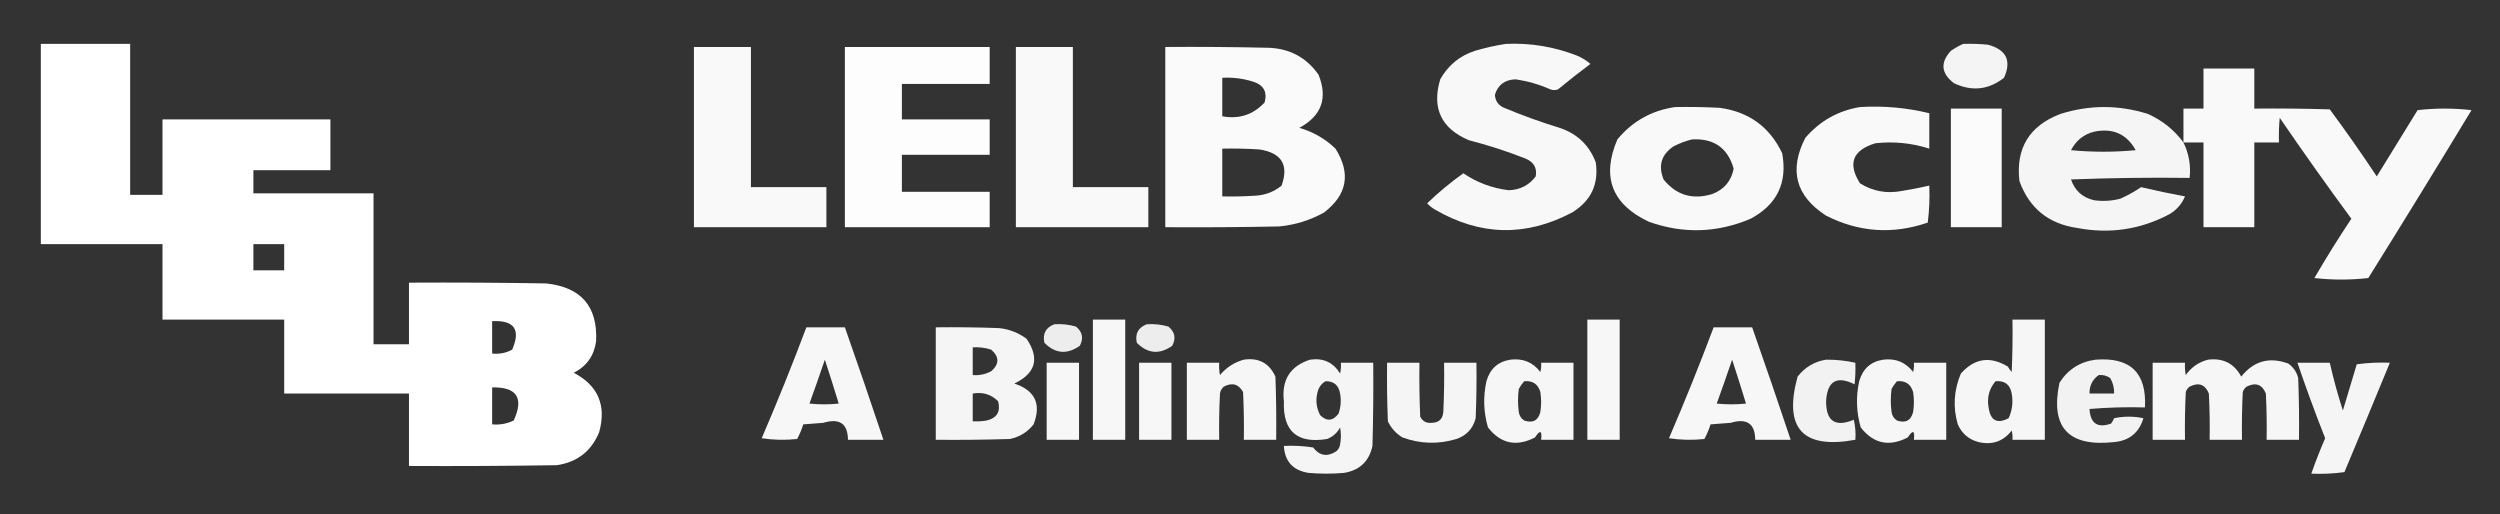 <?xml version="1.0" encoding="UTF-8"?>
<!DOCTYPE svg PUBLIC "-//W3C//DTD SVG 1.1//EN" "http://www.w3.org/Graphics/SVG/1.1/DTD/svg11.dtd">
<svg xmlns="http://www.w3.org/2000/svg" version="1.1" width="1623px" height="334px" style="shape-rendering:geometricPrecision; text-rendering:geometricPrecision; image-rendering:optimizeQuality; fill-rule:evenodd; clip-rule:evenodd" xmlns:xlink="http://www.w3.org/1999/xlink">
<rect width="100%" height="100%" fill="#333333" stroke="none"/>
<g><path style="opacity:1" fill="#fefffe" d="M 26.5,28.5 C 45.833,28.5 65.167,28.5 84.5,28.5C 84.5,61.167 84.5,93.833 84.5,126.5C 91.5,126.5 98.5,126.5 105.5,126.5C 105.5,110.167 105.5,93.833 105.5,77.5C 141.833,77.5 178.167,77.5 214.5,77.5C 214.5,88.5 214.5,99.5 214.5,110.5C 197.833,110.5 181.167,110.5 164.5,110.5C 164.5,115.5 164.5,120.5 164.5,125.5C 190.5,125.5 216.5,125.5 242.5,125.5C 242.5,158.167 242.5,190.833 242.5,223.5C 250.167,223.5 257.833,223.5 265.5,223.5C 265.5,210.167 265.5,196.833 265.5,183.5C 295.169,183.333 324.835,183.5 354.5,184C 377.227,186.383 388.06,198.883 387,221.5C 385.723,230.9 380.889,237.734 372.5,242C 388.269,250.28 393.769,263.113 389,280.5C 383.961,292.865 374.794,300.031 361.5,302C 329.502,302.5 297.502,302.667 265.5,302.5C 265.5,286.833 265.5,271.167 265.5,255.5C 238.5,255.5 211.5,255.5 184.5,255.5C 184.5,239.5 184.5,223.5 184.5,207.5C 158.167,207.5 131.833,207.5 105.5,207.5C 105.5,191.167 105.5,174.833 105.5,158.5C 79.167,158.5 52.833,158.5 26.5,158.5C 26.5,115.167 26.5,71.833 26.5,28.5 Z M 164.5,158.5 C 171.167,158.5 177.833,158.5 184.5,158.5C 184.5,164.167 184.5,169.833 184.5,175.5C 177.833,175.5 171.167,175.5 164.5,175.5C 164.5,169.833 164.5,164.167 164.5,158.5 Z M 319.5,208.5 C 333.881,207.782 338.214,213.949 332.5,227C 328.454,229.174 324.121,230.007 319.5,229.5C 319.5,222.5 319.5,215.5 319.5,208.5 Z M 319.5,251.5 C 335.567,251.182 340.233,258.348 333.5,273C 329.078,275.104 324.412,275.937 319.5,275.5C 319.5,267.5 319.5,259.5 319.5,251.5 Z"/></g>
<g><path style="opacity:0.963" fill="#fefffe" d="M 977.5,28.5 C 993.39,27.764 1008.72,30.264 1023.5,36C 1026.83,37.331 1029.83,39.165 1032.5,41.5C 1025.36,46.809 1018.36,52.309 1011.5,58C 1009.83,58.667 1008.17,58.667 1006.5,58C 999.297,54.824 991.797,52.657 984,51.5C 976.983,51.71 972.483,55.044 970.5,61.5C 970.736,65.571 972.736,68.404 976.5,70C 988.282,74.927 1000.28,79.261 1012.5,83C 1023.96,86.794 1031.79,94.294 1036,105.5C 1037.98,119.707 1032.81,130.541 1020.5,138C 990.546,153.821 960.88,153.154 931.5,136C 929.619,134.898 927.952,133.565 926.5,132C 933.858,124.907 941.691,118.407 950,112.5C 958.941,118.554 968.775,122.221 979.5,123.5C 986.833,123.251 992.666,120.251 997,114.5C 997.933,109.062 995.766,105.228 990.5,103C 978.427,98.231 966.094,94.231 953.5,91C 935.58,83.328 929.414,70.161 935,51.5C 940.096,42.403 947.596,36.237 957.5,33C 964.201,31.03 970.868,29.53 977.5,28.5 Z"/></g>
<g><path style="opacity:0.945" fill="#fefffe" d="M 1274.5,28.5 C 1279.84,28.334 1285.18,28.501 1290.5,29C 1302.52,32.201 1306.02,39.367 1301,50.5C 1290.95,58.353 1280.12,59.519 1268.5,54C 1260.16,47.647 1259.49,40.647 1266.5,33C 1269.1,31.205 1271.77,29.705 1274.5,28.5 Z"/></g>
<g><path style="opacity:0.97" fill="#fefffe" d="M 450.5,30.5 C 462.833,30.5 475.167,30.5 487.5,30.5C 487.5,60.833 487.5,91.167 487.5,121.5C 503.833,121.5 520.167,121.5 536.5,121.5C 536.5,130.167 536.5,138.833 536.5,147.5C 507.833,147.5 479.167,147.5 450.5,147.5C 450.5,108.5 450.5,69.5 450.5,30.5 Z"/></g>
<g><path style="opacity:0.986" fill="#fefffe" d="M 548.5,30.5 C 579.833,30.5 611.167,30.5 642.5,30.5C 642.5,38.5 642.5,46.5 642.5,54.5C 623.5,54.5 604.5,54.5 585.5,54.5C 585.5,62.167 585.5,69.833 585.5,77.5C 604.5,77.5 623.5,77.5 642.5,77.5C 642.5,85.167 642.5,92.833 642.5,100.5C 623.5,100.5 604.5,100.5 585.5,100.5C 585.5,108.5 585.5,116.5 585.5,124.5C 604.5,124.5 623.5,124.5 642.5,124.5C 642.5,132.167 642.5,139.833 642.5,147.5C 611.167,147.5 579.833,147.5 548.5,147.5C 548.5,108.5 548.5,69.5 548.5,30.5 Z"/></g>
<g><path style="opacity:0.97" fill="#fefffe" d="M 659.5,30.5 C 671.833,30.5 684.167,30.5 696.5,30.5C 696.5,60.833 696.5,91.167 696.5,121.5C 712.833,121.5 729.167,121.5 745.5,121.5C 745.5,130.167 745.5,138.833 745.5,147.5C 716.833,147.5 688.167,147.5 659.5,147.5C 659.5,108.5 659.5,69.5 659.5,30.5 Z"/></g>
<g><path style="opacity:0.973" fill="#fefffe" d="M 756.5,30.5 C 778.503,30.333 800.503,30.5 822.5,31C 836.732,31.197 847.898,37.031 856,48.5C 862.118,63.758 857.951,75.258 843.5,83C 852.461,85.563 860.294,90.063 867,96.5C 877.106,112.634 874.606,126.467 859.5,138C 850.459,143.014 840.792,146.014 830.5,147C 805.836,147.5 781.169,147.667 756.5,147.5C 756.5,108.5 756.5,69.5 756.5,30.5 Z M 793.5,50.5 C 800.327,50.124 806.994,50.957 813.5,53C 820.339,55.157 822.839,59.657 821,66.5C 813.591,74.485 804.424,77.485 793.5,75.5C 793.5,67.167 793.5,58.833 793.5,50.5 Z M 793.5,96.5 C 801.507,96.334 809.507,96.5 817.5,97C 832.003,99.204 836.837,107.037 832,120.5C 827.219,124.408 821.719,126.574 815.5,127C 808.174,127.5 800.841,127.666 793.5,127.5C 793.5,117.167 793.5,106.833 793.5,96.5 Z"/></g>
<g><path style="opacity:0.967" fill="#fefffe" d="M 1417.5,92.5 C 1417.5,85.167 1417.5,77.833 1417.5,70.5C 1421.83,70.5 1426.17,70.5 1430.5,70.5C 1430.5,61.833 1430.5,53.167 1430.5,44.5C 1441.5,44.5 1452.5,44.5 1463.5,44.5C 1463.5,53.167 1463.5,61.833 1463.5,70.5C 1479.84,70.333 1496.17,70.5 1512.5,71C 1523.04,85.237 1533.2,99.737 1543,114.5C 1551.83,100.167 1560.67,85.833 1569.5,71.5C 1581.17,70.167 1592.83,70.167 1604.5,71.5C 1582.42,108.001 1560.08,144.334 1537.5,180.5C 1525.83,181.833 1514.17,181.833 1502.5,180.5C 1510.12,167.415 1518.12,154.581 1526.5,142C 1510.63,120.43 1495.13,98.597 1480,76.5C 1479.5,81.823 1479.33,87.156 1479.5,92.5C 1474.17,92.5 1468.83,92.5 1463.5,92.5C 1463.5,110.833 1463.5,129.167 1463.5,147.5C 1452.5,147.5 1441.5,147.5 1430.5,147.5C 1430.5,129.167 1430.5,110.833 1430.5,92.5C 1426.17,92.5 1421.83,92.5 1417.5,92.5 Z"/></g>
<g><path style="opacity:0.965" fill="#fefffe" d="M 1087.5,69.5 C 1097.17,69.334 1106.84,69.5 1116.5,70C 1135.41,72.602 1148.91,82.435 1157,99.5C 1160.51,118.649 1153.68,132.816 1136.5,142C 1114.78,151.225 1092.78,151.891 1070.5,144C 1046.41,132.663 1039.57,114.829 1050,90.5C 1059.79,78.686 1072.29,71.686 1087.5,69.5 Z M 1098.5,90.5 C 1112.69,89.742 1121.69,96.075 1125.5,109.5C 1123.9,117.596 1119.24,123.096 1111.5,126C 1098.73,129.852 1088.23,126.686 1080,116.5C 1076.37,107.498 1078.54,100.331 1086.5,95C 1090.43,92.972 1094.43,91.472 1098.5,90.5 Z"/></g>
<g><path style="opacity:0.965" fill="#fefffe" d="M 1207.5,69.5 C 1222.74,68.578 1237.74,69.911 1252.5,73.5C 1252.5,81.167 1252.5,88.833 1252.5,96.5C 1241.11,92.846 1229.44,91.679 1217.5,93C 1202.72,97.501 1199.39,106.168 1207.5,119C 1215.78,124.171 1224.78,125.838 1234.5,124C 1240.55,123.023 1246.55,121.856 1252.5,120.5C 1252.83,128.528 1252.5,136.528 1251.5,144.5C 1228.82,152.316 1206.82,150.816 1185.5,140C 1165.78,127.309 1161.28,110.476 1172,89.5C 1181.49,78.508 1193.33,71.841 1207.5,69.5 Z"/></g>
<g><path style="opacity:0.952" fill="#fefffe" d="M 1417.5,92.5 C 1421.05,99.724 1422.38,107.391 1421.5,115.5C 1395.82,115.167 1370.16,115.5 1344.5,116.5C 1346.94,123.74 1351.94,128.24 1359.5,130C 1365.24,130.789 1370.9,130.456 1376.5,129C 1381.3,126.853 1385.8,124.353 1390,121.5C 1399.47,123.743 1408.97,125.743 1418.5,127.5C 1416.5,132.346 1413.16,136.18 1408.5,139C 1389.65,149.025 1369.65,152.025 1348.5,148C 1329.83,145.268 1317.33,135.102 1311,117.5C 1308.58,96.234 1317.41,81.734 1337.5,74C 1356.5,68 1375.5,68 1394.5,74C 1403.87,78.225 1411.54,84.392 1417.5,92.5 Z M 1359.5,85.5 C 1371.64,82.973 1380.64,86.973 1386.5,97.5C 1372.5,98.833 1358.5,98.833 1344.5,97.5C 1347.79,91.19 1352.79,87.19 1359.5,85.5 Z"/></g>
<g><path style="opacity:0.979" fill="#fefffe" d="M 1266.5,70.5 C 1277.5,70.5 1288.5,70.5 1299.5,70.5C 1299.5,96.167 1299.5,121.833 1299.5,147.5C 1288.5,147.5 1277.5,147.5 1266.5,147.5C 1266.5,121.833 1266.5,96.167 1266.5,70.5 Z"/></g>
<g><path style="opacity:0.958" fill="#fefffe" d="M 709.5,207.5 C 716.5,207.5 723.5,207.5 730.5,207.5C 730.5,233.5 730.5,259.5 730.5,285.5C 723.5,285.5 716.5,285.5 709.5,285.5C 709.5,259.5 709.5,233.5 709.5,207.5 Z"/></g>
<g><path style="opacity:0.958" fill="#fefffe" d="M 1030.5,207.5 C 1037.5,207.5 1044.5,207.5 1051.5,207.5C 1051.5,233.5 1051.5,259.5 1051.5,285.5C 1044.5,285.5 1037.5,285.5 1030.5,285.5C 1030.5,259.5 1030.5,233.5 1030.5,207.5 Z"/></g>
<g><path style="opacity:0.955" fill="#fefffe" d="M 1306.5,207.5 C 1313.5,207.5 1320.5,207.5 1327.5,207.5C 1327.5,233.5 1327.5,259.5 1327.5,285.5C 1320.5,285.5 1313.5,285.5 1306.5,285.5C 1306.66,283.473 1306.5,281.473 1306,279.5C 1300.56,286.539 1293.39,289.039 1284.5,287C 1278.16,285.325 1273.66,281.492 1271,275.5C 1267.75,264.364 1268.42,253.364 1273,242.5C 1281.85,232.538 1292.02,231.038 1303.5,238C 1304.21,239.255 1305.04,240.421 1306,241.5C 1306.5,230.172 1306.67,218.838 1306.5,207.5 Z M 1295.5,247.5 C 1301.45,246.946 1304.95,249.613 1306,255.5C 1307.01,261.064 1306.34,266.398 1304,271.5C 1296.51,275.384 1292.18,273.05 1291,264.5C 1289.86,258.057 1291.36,252.39 1295.5,247.5 Z"/></g>
<g><path style="opacity:0.911" fill="#fefffe" d="M 684.5,210.5 C 689.267,210.191 693.934,210.691 698.5,212C 702.753,215.42 703.587,219.587 701,224.5C 692.715,230.314 685.049,229.648 678,222.5C 676.781,216.601 678.948,212.601 684.5,210.5 Z"/></g>
<g><path style="opacity:0.911" fill="#fefffe" d="M 744.5,210.5 C 749.267,210.191 753.934,210.691 758.5,212C 762.753,215.42 763.587,219.587 761,224.5C 752.715,230.314 745.049,229.648 738,222.5C 736.781,216.601 738.948,212.601 744.5,210.5 Z"/></g>
<g><path style="opacity:0.958" fill="#fefffe" d="M 523.5,212.5 C 531.833,212.5 540.167,212.5 548.5,212.5C 557.031,236.759 565.364,261.092 573.5,285.5C 565.833,285.5 558.167,285.5 550.5,285.5C 550.376,274.99 545.043,271.324 534.5,274.5C 530.167,274.833 525.833,275.167 521.5,275.5C 520.455,278.806 519.122,281.973 517.5,285C 509.812,285.831 502.145,285.665 494.5,284.5C 504.739,260.694 514.406,236.694 523.5,212.5 Z M 535.5,233.5 C 538.571,242.883 541.571,252.383 544.5,262C 538.167,262.667 531.833,262.667 525.5,262C 528.936,252.526 532.269,243.026 535.5,233.5 Z"/></g>
<g><path style="opacity:0.949" fill="#fefffe" d="M 607.5,212.5 C 621.171,212.333 634.837,212.5 648.5,213C 655.164,213.667 661.164,216 666.5,220C 675.053,232.682 672.386,242.349 658.5,249C 671.976,253.453 676.143,262.286 671,275.5C 667.021,280.574 661.854,283.741 655.5,285C 639.503,285.5 623.503,285.667 607.5,285.5C 607.5,261.167 607.5,236.833 607.5,212.5 Z M 631.5,225.5 C 635.605,225.234 639.605,225.734 643.5,227C 648.833,231.667 648.833,236.333 643.5,241C 639.747,242.989 635.747,243.822 631.5,243.5C 631.5,237.5 631.5,231.5 631.5,225.5 Z M 631.5,255.5 C 637.971,254.345 643.471,256.011 648,260.5C 649.714,267.244 647.214,271.41 640.5,273C 637.518,273.498 634.518,273.665 631.5,273.5C 631.5,267.5 631.5,261.5 631.5,255.5 Z"/></g>
<g><path style="opacity:0.958" fill="#fefffe" d="M 1112.5,212.5 C 1120.83,212.5 1129.17,212.5 1137.5,212.5C 1146.03,236.759 1154.36,261.092 1162.5,285.5C 1154.83,285.5 1147.17,285.5 1139.5,285.5C 1139.38,274.99 1134.04,271.324 1123.5,274.5C 1119.17,274.833 1114.83,275.167 1110.5,275.5C 1109.45,278.806 1108.12,281.973 1106.5,285C 1098.81,285.831 1091.15,285.665 1083.5,284.5C 1093.74,260.694 1103.41,236.694 1112.5,212.5 Z M 1124.5,233.5 C 1127.57,242.883 1130.57,252.383 1133.5,262C 1127.17,262.667 1120.83,262.667 1114.5,262C 1117.94,252.526 1121.27,243.026 1124.5,233.5 Z"/></g>
<g><path style="opacity:0.957" fill="#fefffe" d="M 807.5,233.5 C 817.158,232.077 823.991,235.743 828,244.5C 828.5,258.163 828.667,271.829 828.5,285.5C 821.5,285.5 814.5,285.5 807.5,285.5C 807.666,275.161 807.5,264.828 807,254.5C 804.087,249.311 799.92,248.144 794.5,251C 793.107,252.171 792.273,253.671 792,255.5C 791.5,265.494 791.334,275.494 791.5,285.5C 784.5,285.5 777.5,285.5 770.5,285.5C 770.5,268.833 770.5,252.167 770.5,235.5C 777.5,235.5 784.5,235.5 791.5,235.5C 791.336,238.187 791.503,240.854 792,243.5C 796.239,238.479 801.406,235.146 807.5,233.5 Z"/></g>
<g><path style="opacity:0.95" fill="#fefffe" d="M 850.5,233.5 C 859.072,232.252 865.572,235.252 870,242.5C 870.497,240.19 870.663,237.857 870.5,235.5C 877.5,235.5 884.5,235.5 891.5,235.5C 891.667,253.503 891.5,271.503 891,289.5C 888.836,299.509 882.67,305.342 872.5,307C 864.833,307.667 857.167,307.667 849.5,307C 839.396,305.4 834.062,299.567 833.5,289.5C 839.868,289.17 846.202,289.504 852.5,290.5C 856.611,295.938 861.611,296.771 867.5,293C 868.893,291.829 869.727,290.329 870,288.5C 870.667,284.833 870.667,281.167 870,277.5C 868.093,281.039 865.26,283.539 861.5,285C 842.11,288.156 832.776,279.99 833.5,260.5C 831.897,246.67 837.564,237.67 850.5,233.5 Z M 860.5,247.5 C 865.886,247.377 869.053,250.044 870,255.5C 870.791,259.926 870.457,264.259 869,268.5C 865.336,273.395 861.336,273.728 857,269.5C 854.211,263.977 853.878,258.31 856,252.5C 857.025,250.313 858.525,248.646 860.5,247.5 Z"/></g>
<g><path style="opacity:0.956" fill="#fefffe" d="M 980.5,233.5 C 988.658,232.48 995.158,235.147 1000,241.5C 1000.5,239.527 1000.66,237.527 1000.5,235.5C 1007.5,235.5 1014.5,235.5 1021.5,235.5C 1021.5,252.167 1021.5,268.833 1021.5,285.5C 1014.5,285.5 1007.5,285.5 1000.5,285.5C 1001.19,279.401 999.854,278.901 996.5,284C 984.417,290.219 974.25,288.052 966,277.5C 963.11,267.595 962.777,257.595 965,247.5C 967.265,239.475 972.431,234.808 980.5,233.5 Z M 989.5,247.5 C 994.957,246.974 998.457,249.307 1000,254.5C 1000.67,258.833 1000.67,263.167 1000,267.5C 998.542,273.059 995.042,274.892 989.5,273C 987.513,271.681 986.346,269.848 986,267.5C 985.333,262.5 985.333,257.5 986,252.5C 986.997,250.677 988.164,249.01 989.5,247.5 Z"/></g>
<g><path style="opacity:0.936" fill="#fefffe" d="M 1185.5,233.5 C 1191.92,233.442 1198.25,234.109 1204.5,235.5C 1204.67,240.179 1204.5,244.845 1204,249.5C 1192.39,243.728 1186.22,247.395 1185.5,260.5C 1185.48,273.492 1191.48,277.492 1203.5,272.5C 1204.49,276.783 1204.83,281.116 1204.5,285.5C 1170.27,291.773 1157.77,278.106 1167,244.5C 1171.75,238.379 1177.91,234.713 1185.5,233.5 Z"/></g>
<g><path style="opacity:0.956" fill="#fefffe" d="M 1222.5,233.5 C 1230.66,232.48 1237.16,235.147 1242,241.5C 1242.5,239.527 1242.66,237.527 1242.5,235.5C 1249.5,235.5 1256.5,235.5 1263.5,235.5C 1263.5,252.167 1263.5,268.833 1263.5,285.5C 1256.5,285.5 1249.5,285.5 1242.5,285.5C 1243.19,279.401 1241.85,278.901 1238.5,284C 1226.42,290.219 1216.25,288.052 1208,277.5C 1205.11,267.595 1204.78,257.595 1207,247.5C 1209.26,239.475 1214.43,234.808 1222.5,233.5 Z M 1231.5,247.5 C 1236.96,246.974 1240.46,249.307 1242,254.5C 1242.67,258.833 1242.67,263.167 1242,267.5C 1240.54,273.059 1237.04,274.892 1231.5,273C 1229.51,271.681 1228.35,269.848 1228,267.5C 1227.33,262.5 1227.33,257.5 1228,252.5C 1229,250.677 1230.16,249.01 1231.5,247.5 Z"/></g>
<g><path style="opacity:0.937" fill="#fefffe" d="M 1360.5,233.5 C 1383.05,231.748 1393.71,242.081 1392.5,264.5C 1380.48,264.168 1368.48,264.501 1356.5,265.5C 1357.06,274.909 1361.73,278.075 1370.5,275C 1371.29,273.915 1371.96,272.748 1372.5,271.5C 1378.83,270.167 1385.17,270.167 1391.5,271.5C 1388.69,280.913 1382.36,286.08 1372.5,287C 1342.75,290.263 1330.92,277.43 1337,248.5C 1342.51,239.831 1350.34,234.831 1360.5,233.5 Z M 1362.5,243.5 C 1365.27,243.22 1367.77,243.887 1370,245.5C 1371.76,248.608 1372.59,251.941 1372.5,255.5C 1367.17,255.5 1361.83,255.5 1356.5,255.5C 1356.43,250.333 1358.43,246.333 1362.5,243.5 Z"/></g>
<g><path style="opacity:0.957" fill="#fefffe" d="M 1433.5,233.5 C 1443.29,232.308 1450.45,235.975 1455,244.5C 1463.09,234.346 1473.26,231.513 1485.5,236C 1488.87,238.365 1491.04,241.532 1492,245.5C 1492.5,258.829 1492.67,272.163 1492.5,285.5C 1485.5,285.5 1478.5,285.5 1471.5,285.5C 1471.67,275.494 1471.5,265.494 1471,255.5C 1468.57,249.552 1464.4,248.052 1458.5,251C 1457.3,251.903 1456.47,253.069 1456,254.5C 1455.5,264.828 1455.33,275.161 1455.5,285.5C 1448.5,285.5 1441.5,285.5 1434.5,285.5C 1434.67,275.494 1434.5,265.494 1434,255.5C 1431.57,249.552 1427.4,248.052 1421.5,251C 1420.3,251.903 1419.47,253.069 1419,254.5C 1418.5,264.828 1418.33,275.161 1418.5,285.5C 1411.5,285.5 1404.5,285.5 1397.5,285.5C 1397.5,268.833 1397.5,252.167 1397.5,235.5C 1404.5,235.5 1411.5,235.5 1418.5,235.5C 1418.34,238.187 1418.5,240.854 1419,243.5C 1422.64,238.348 1427.47,235.014 1433.5,233.5 Z"/></g>
<g><path style="opacity:0.96" fill="#fefffe" d="M 679.5,235.5 C 686.5,235.5 693.5,235.5 700.5,235.5C 700.5,252.167 700.5,268.833 700.5,285.5C 693.5,285.5 686.5,285.5 679.5,285.5C 679.5,268.833 679.5,252.167 679.5,235.5 Z"/></g>
<g><path style="opacity:0.96" fill="#fefffe" d="M 739.5,235.5 C 746.5,235.5 753.5,235.5 760.5,235.5C 760.5,252.167 760.5,268.833 760.5,285.5C 753.5,285.5 746.5,285.5 739.5,285.5C 739.5,268.833 739.5,252.167 739.5,235.5 Z"/></g>
<g><path style="opacity:0.951" fill="#fefffe" d="M 900.5,235.5 C 907.5,235.5 914.5,235.5 921.5,235.5C 921.333,247.171 921.5,258.838 922,270.5C 923.529,273.516 926.029,274.849 929.5,274.5C 934.064,274.437 936.564,272.104 937,267.5C 937.5,256.839 937.667,246.172 937.5,235.5C 944.5,235.5 951.5,235.5 958.5,235.5C 958.667,247.505 958.5,259.505 958,271.5C 956.264,278.237 952.097,282.737 945.5,285C 933.726,288.535 922.059,288.202 910.5,284C 906.281,281.448 903.114,277.948 901,273.5C 900.5,260.838 900.333,248.171 900.5,235.5 Z"/></g>
<g><path style="opacity:0.946" fill="#fefffe" d="M 1491.5,235.5 C 1498.5,235.5 1505.5,235.5 1512.5,235.5C 1514.86,245.94 1517.69,256.273 1521,266.5C 1524,256.5 1527,246.5 1530,236.5C 1537.08,235.52 1544.25,235.187 1551.5,235.5C 1541.77,259.171 1531.94,282.838 1522,306.5C 1514.92,307.48 1507.75,307.813 1500.5,307.5C 1503.21,299.749 1506.21,292.082 1509.5,284.5C 1503.1,268.291 1497.1,251.957 1491.5,235.5 Z"/></g>
</svg>
